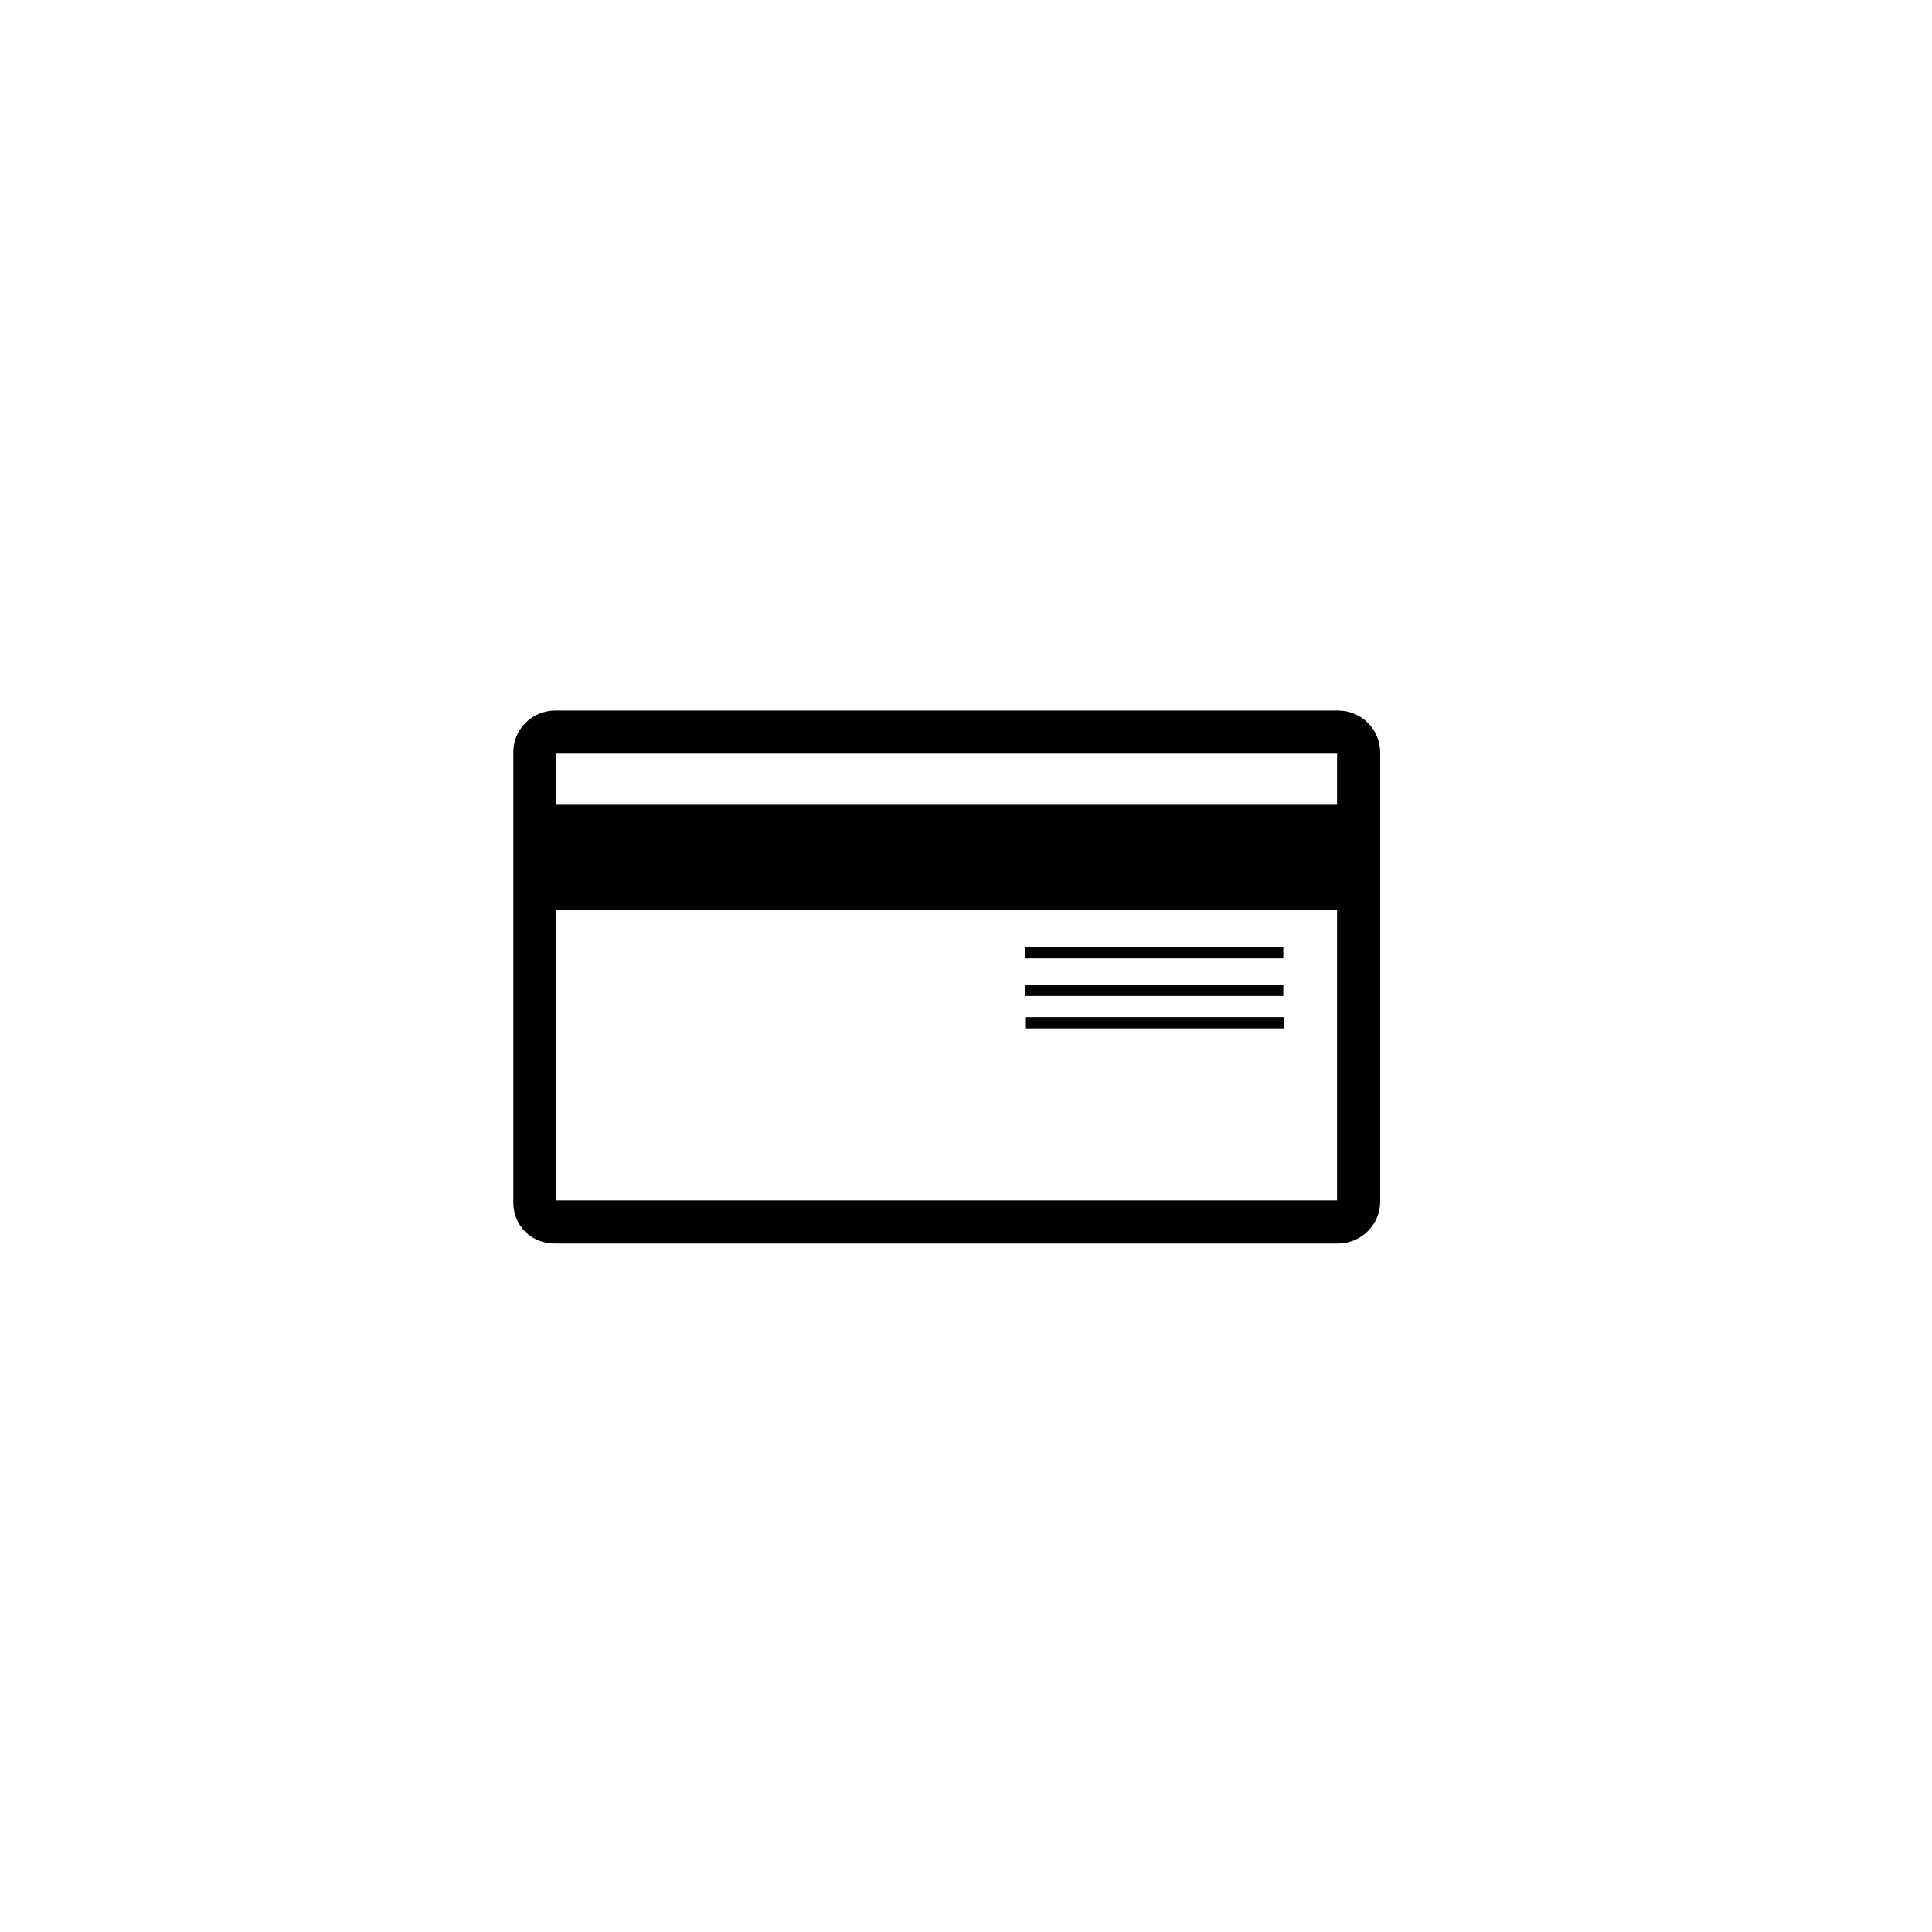 <?xml version="1.0" encoding="UTF-8"?>
<!-- The Best Svg Icon site in the world: iconSvg.co, Visit us! https://iconsvg.co -->
<svg fill="#000000" width="800px" height="800px" version="1.1" viewBox="144 144 512 512" xmlns="http://www.w3.org/2000/svg">
 <g>
  <path d="m291.12 332.29h207.52c6.137 0.027 11.105 4.996 11.133 11.137v119c-0.027 6.137-4.996 11.105-11.133 11.133h-207.52c-2.914 0.055-5.734-1.031-7.859-3.023-2.082-2.082-3.242-4.914-3.223-7.859v-119.25c-0.02-2.945 1.141-5.777 3.223-7.859 2.086-2.086 4.91-3.262 7.859-3.277zm207.22 11.438h-206.92v118.39h206.92z" fill-rule="evenodd"/>
  <path d="m285.73 357.28h218.3v27.809h-218.3z"/>
  <path d="m415.57 395.01h68.52v2.973h-68.52z"/>
  <path d="m415.57 404.98h68.52v2.973h-68.52z"/>
  <path d="m415.67 413.55h68.52v2.973h-68.52z"/>
 </g>
</svg>